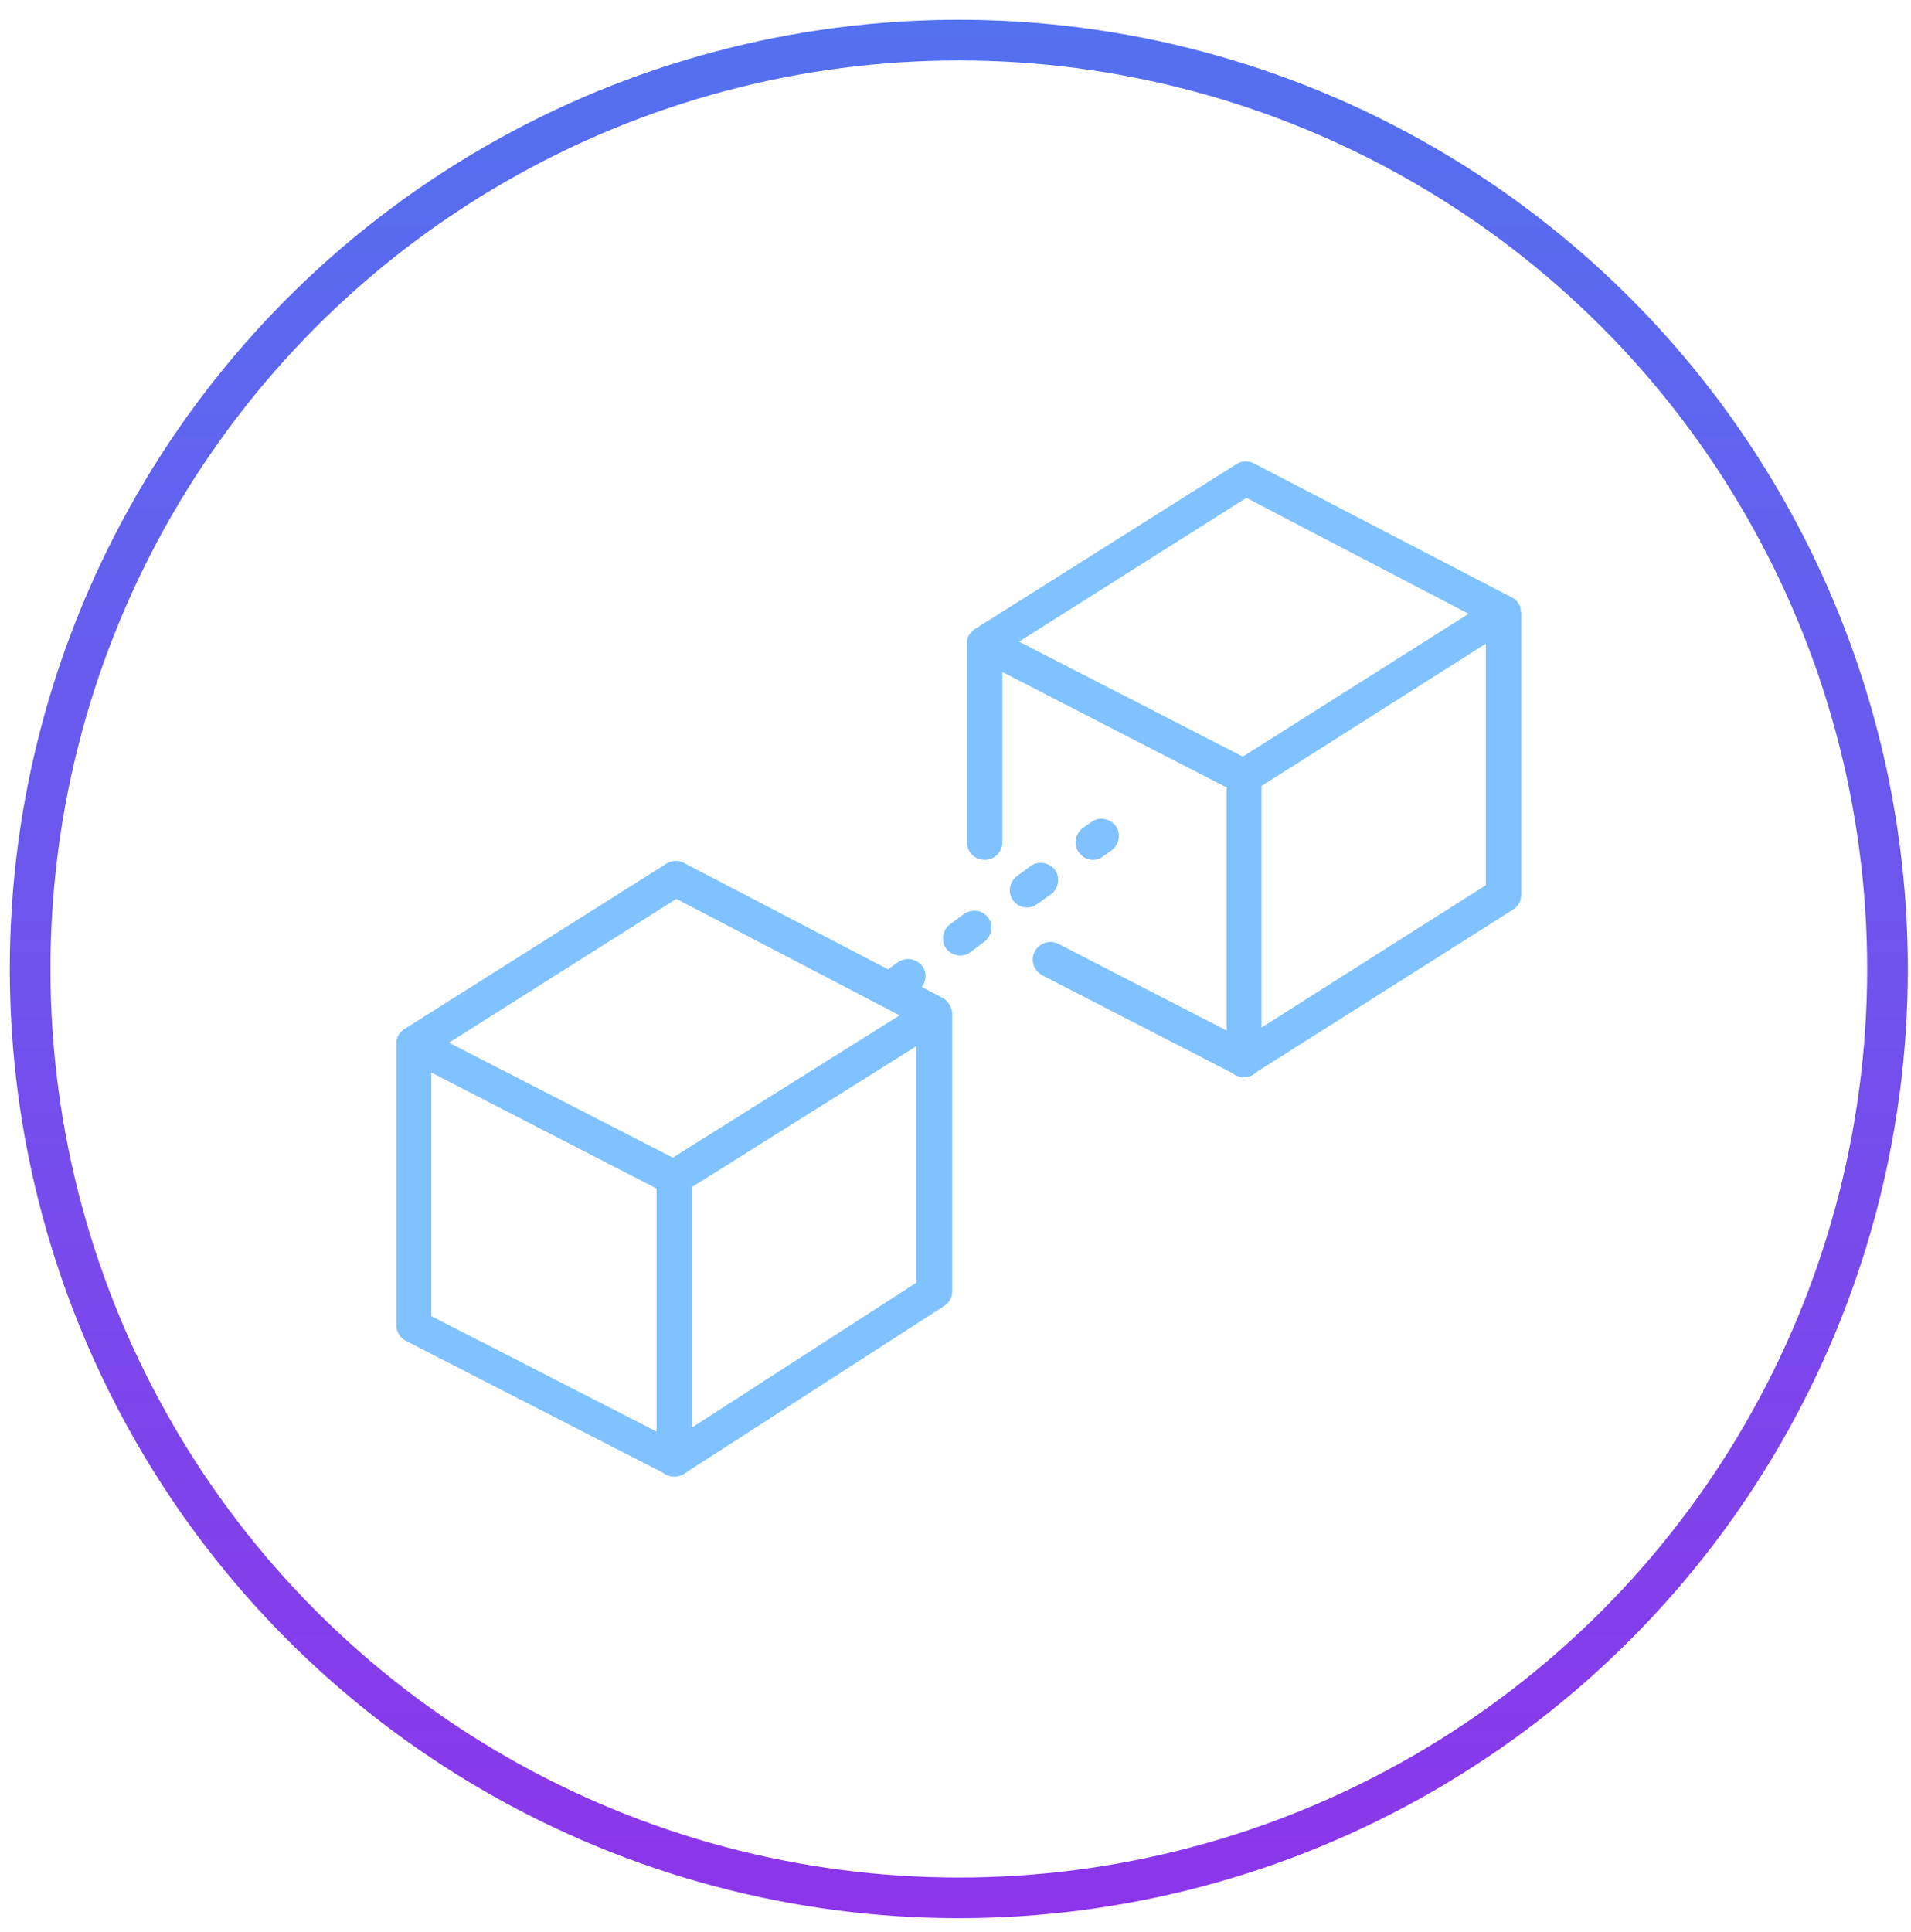<svg width="94" height="95" viewBox="0 0 94 95" fill="none" xmlns="http://www.w3.org/2000/svg">
<circle cx="47.163" cy="47.655" r="45.682" stroke="url(#paint0_linear_1_267)" stroke-width="2"/>
<path d="M46.341 49.063L45.345 48.54C45.569 48.241 45.594 47.818 45.37 47.519C45.096 47.145 44.548 47.046 44.175 47.32L43.751 47.618C43.726 47.643 43.701 47.668 43.676 47.668L33.641 42.439C33.367 42.289 33.043 42.314 32.794 42.464L19.894 50.607C19.844 50.632 19.819 50.657 19.794 50.681L19.77 50.706C19.745 50.731 19.695 50.781 19.67 50.806C19.67 50.806 19.67 50.831 19.645 50.831C19.62 50.856 19.595 50.906 19.595 50.931C19.595 50.931 19.595 50.955 19.57 50.955C19.546 51.005 19.546 51.055 19.521 51.08V51.105C19.521 51.155 19.496 51.18 19.496 51.229V51.254C19.496 51.254 19.496 51.254 19.496 51.279V65.175C19.496 65.499 19.67 65.798 19.969 65.947L32.595 72.422C32.744 72.546 32.943 72.621 33.142 72.621C33.167 72.621 33.167 72.621 33.192 72.621C33.342 72.621 33.516 72.571 33.641 72.496C33.69 72.447 33.765 72.422 33.815 72.372L46.441 64.229C46.69 64.079 46.839 63.805 46.839 63.507V49.835C46.839 49.81 46.839 49.81 46.839 49.785C46.789 49.511 46.64 49.212 46.341 49.063ZM33.267 44.207L44.249 49.934L33.093 56.932L22.086 51.279L33.267 44.207ZM21.214 52.748L32.296 58.451V70.405L21.214 64.727V52.748ZM45.071 63.083L34.039 70.205V58.377L45.071 51.453V63.083Z" fill="#80C2FF"/>
<path d="M74.805 30.037V30.012C74.805 29.962 74.78 29.912 74.78 29.863V29.838C74.755 29.788 74.755 29.763 74.731 29.738C74.731 29.738 74.731 29.713 74.706 29.713C74.681 29.663 74.656 29.639 74.631 29.589L74.606 29.564C74.581 29.539 74.556 29.514 74.531 29.489L74.506 29.464C74.481 29.439 74.432 29.414 74.382 29.39L61.681 22.79C61.407 22.641 61.084 22.666 60.835 22.815L47.96 30.933C47.91 30.958 47.885 30.983 47.86 31.008L47.835 31.033C47.81 31.058 47.761 31.108 47.736 31.133C47.736 31.133 47.736 31.158 47.711 31.158C47.686 31.183 47.661 31.232 47.661 31.257C47.661 31.257 47.661 31.282 47.636 31.282C47.611 31.332 47.611 31.382 47.586 31.407V31.431C47.586 31.481 47.561 31.506 47.561 31.556V31.581C47.561 31.581 47.561 31.581 47.561 31.606V41.418C47.561 41.891 47.935 42.289 48.433 42.289C48.906 42.289 49.305 41.916 49.305 41.418V33.05L60.337 38.728V50.681L52.069 46.423C51.645 46.199 51.123 46.373 50.898 46.797C50.674 47.22 50.849 47.743 51.272 47.967L60.611 52.773C60.76 52.898 60.959 52.973 61.158 52.973C61.183 52.973 61.183 52.973 61.208 52.973C61.358 52.973 61.532 52.923 61.657 52.848C61.706 52.823 61.756 52.773 61.806 52.724L74.432 44.73C74.681 44.58 74.83 44.306 74.83 44.008V30.112C74.805 30.087 74.805 30.062 74.805 30.037ZM61.308 24.484L72.24 30.186L61.133 37.209L50.126 31.556L61.308 24.484ZM73.087 43.534L62.055 50.532V38.653L73.087 31.656V43.534Z" fill="#80C2FF"/>
<path d="M51.695 43.983C52.069 43.709 52.168 43.161 51.894 42.787C51.62 42.414 51.073 42.314 50.699 42.588L50.027 43.086C49.653 43.36 49.553 43.908 49.828 44.281C50.002 44.505 50.251 44.63 50.525 44.63C50.699 44.63 50.873 44.58 51.023 44.456L51.695 43.983Z" fill="#80C2FF"/>
<path d="M47.412 44.954L46.739 45.452C46.366 45.726 46.266 46.274 46.54 46.647C46.715 46.871 46.964 46.996 47.238 46.996C47.412 46.996 47.586 46.946 47.736 46.822L48.408 46.324C48.782 46.05 48.881 45.502 48.607 45.128C48.333 44.755 47.81 44.68 47.412 44.954Z" fill="#80C2FF"/>
<path d="M53.762 42.289C53.937 42.289 54.111 42.239 54.26 42.115L54.684 41.816C55.057 41.542 55.157 40.994 54.883 40.621C54.609 40.247 54.061 40.148 53.688 40.422L53.264 40.72C52.891 40.994 52.791 41.542 53.065 41.916C53.239 42.165 53.513 42.289 53.762 42.289Z" fill="#80C2FF"/>
<defs>
<linearGradient id="paint0_linear_1_267" x1="47.163" y1="0.973" x2="47.163" y2="94.338" gradientUnits="userSpaceOnUse">
<stop stop-color="#5371F0"/>
<stop offset="1" stop-color="#8C35EA"/>
</linearGradient>
</defs>
</svg>
